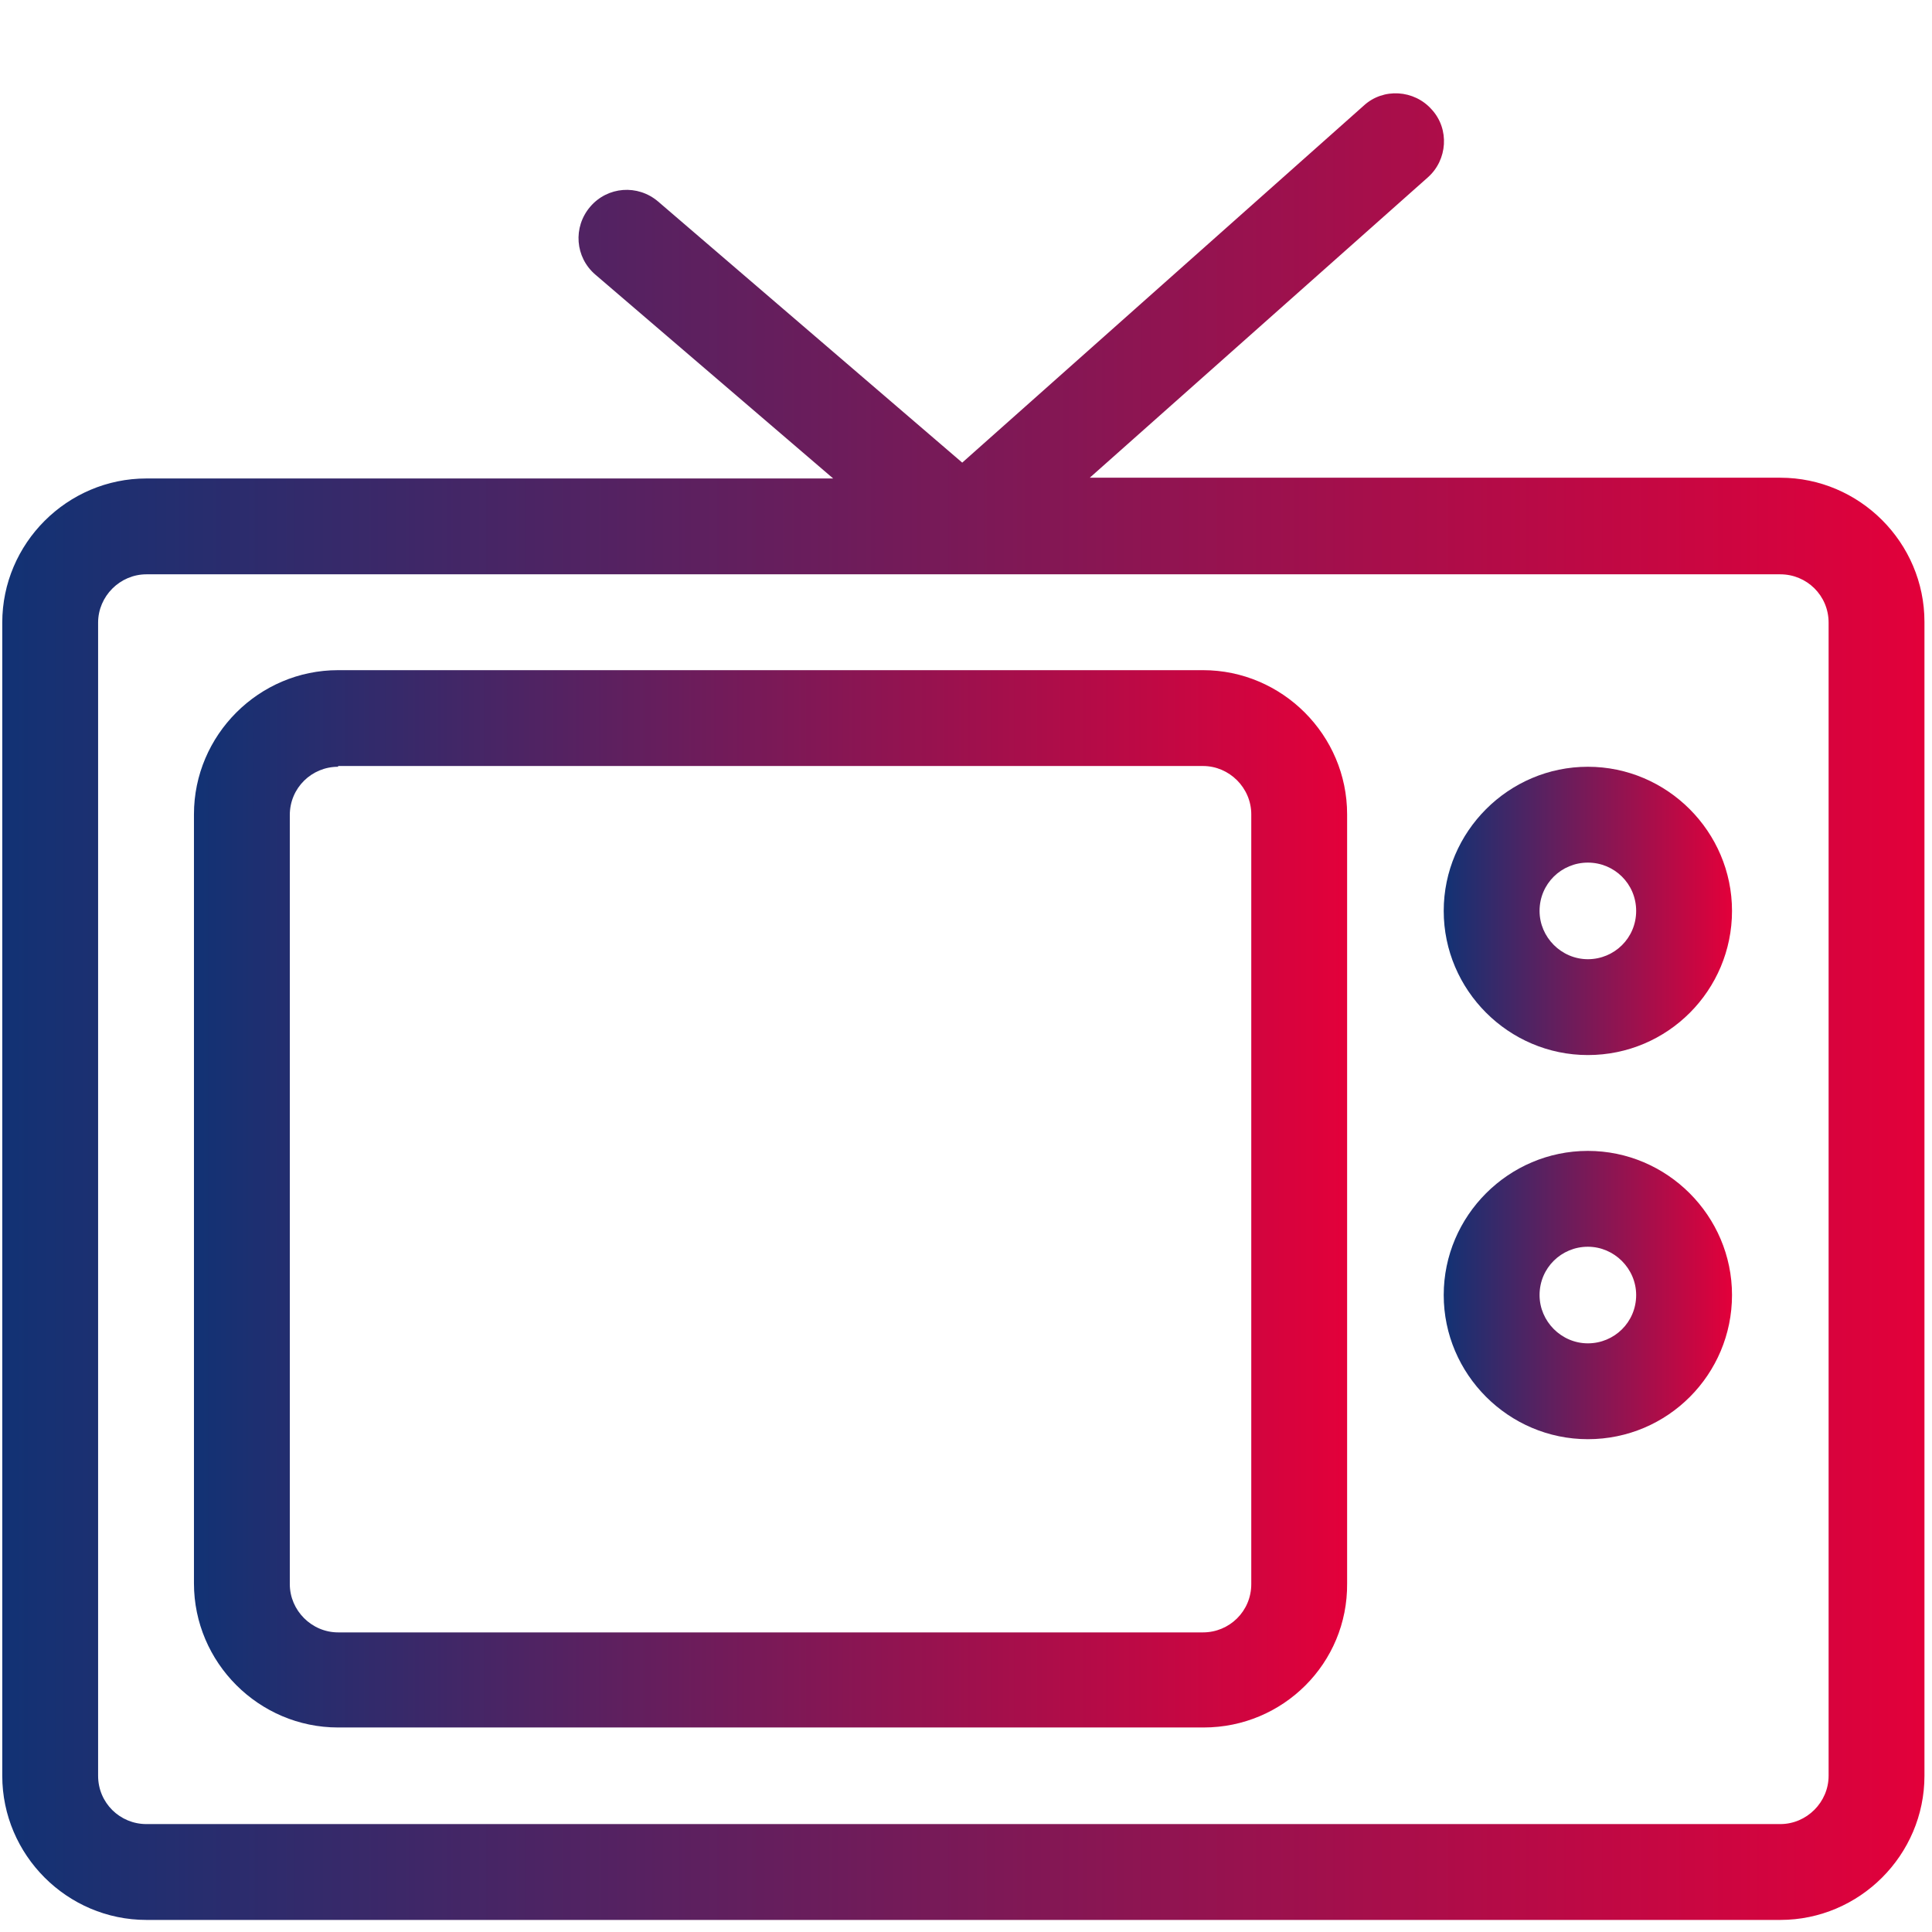 <?xml version="1.0" encoding="utf-8"?>
<!-- Generator: Adobe Illustrator 24.1.0, SVG Export Plug-In . SVG Version: 6.00 Build 0)  -->
<svg version="1.1" id="Ebene_1" xmlns="http://www.w3.org/2000/svg" xmlns:xlink="http://www.w3.org/1999/xlink" x="0px" y="0px"
	 viewBox="0 0 256 256" style="enable-background:new 0 0 256 256;" xml:space="preserve">
<style type="text/css">
	.st0{fill:url(#SVGID_1_);}
	.st1{fill:url(#SVGID_2_);}
	.st2{fill:url(#SVGID_3_);}
	.st3{fill:url(#SVGID_4_);}
	.st4{fill:url(#SVGID_5_);}
	.st5{fill:url(#SVGID_6_);}
	.st6{fill:url(#SVGID_7_);}
	.st7{fill:url(#SVGID_8_);}
	.st8{fill:url(#SVGID_9_);}
	.st9{fill:url(#SVGID_10_);}
	.st10{fill:url(#SVGID_11_);}
	.st11{fill:url(#SVGID_12_);}
	.st12{fill:url(#SVGID_13_);}
	.st13{fill:url(#SVGID_14_);}
	.st14{fill:url(#SVGID_15_);}
	.st15{fill:url(#SVGID_16_);}
	.st16{fill:url(#SVGID_17_);}
	.st17{fill:url(#SVGID_18_);}
	.st18{fill:url(#SVGID_19_);}
	.st19{fill:url(#SVGID_20_);}
	.st20{fill:url(#SVGID_21_);}
	.st21{fill:url(#SVGID_22_);}
	.st22{fill:url(#SVGID_23_);}
	.st23{fill:url(#SVGID_24_);}
	.st24{fill:url(#SVGID_25_);}
	.st25{fill:url(#SVGID_26_);}
	.st26{fill:url(#SVGID_27_);}
	.st27{fill:url(#SVGID_28_);}
	.st28{fill:url(#SVGID_29_);}
	.st29{fill:url(#SVGID_30_);}
	.st30{fill:url(#SVGID_31_);}
	.st31{fill:url(#SVGID_32_);}
	.st32{fill:url(#SVGID_33_);}
	.st33{fill:url(#SVGID_34_);}
	.st34{fill:url(#SVGID_35_);}
	.st35{fill:url(#SVGID_36_);}
	.st36{fill:url(#SVGID_37_);}
	.st37{fill:url(#SVGID_38_);}
	.st38{fill:url(#SVGID_39_);}
	.st39{fill:url(#SVGID_40_);}
	.st40{fill:url(#SVGID_41_);}
	.st41{fill:url(#SVGID_42_);}
	.st42{fill:url(#SVGID_43_);}
	.st43{fill:url(#SVGID_44_);}
	.st44{fill:url(#SVGID_45_);}
	.st45{fill:url(#SVGID_46_);}
	.st46{fill:url(#SVGID_47_);}
	.st47{fill:url(#SVGID_48_);}
	.st48{fill:url(#SVGID_49_);}
	.st49{fill:url(#SVGID_50_);}
	.st50{fill:url(#SVGID_51_);}
	.st51{fill:url(#SVGID_52_);}
	.st52{fill:url(#SVGID_53_);}
	.st53{fill:url(#SVGID_54_);}
	.st54{fill:url(#SVGID_55_);}
	.st55{fill:url(#SVGID_56_);}
	.st56{fill:url(#SVGID_57_);}
	.st57{fill:url(#SVGID_58_);}
	.st58{fill:url(#SVGID_59_);}
	.st59{fill:url(#SVGID_60_);}
	.st60{fill:url(#SVGID_61_);}
	.st61{fill:url(#SVGID_62_);}
	.st62{fill:url(#SVGID_63_);}
	.st63{fill:url(#SVGID_64_);}
	.st64{fill:url(#SVGID_65_);}
	.st65{fill:url(#SVGID_66_);}
	.st66{fill:url(#SVGID_67_);}
	.st67{fill:url(#SVGID_68_);}
	.st68{fill:url(#SVGID_69_);}
	.st69{fill:url(#SVGID_70_);}
	.st70{fill:url(#SVGID_71_);}
	.st71{fill:url(#SVGID_72_);}
	.st72{fill:url(#SVGID_73_);}
	.st73{fill:url(#SVGID_74_);}
	.st74{fill:url(#SVGID_75_);}
	.st75{fill:url(#SVGID_76_);}
	.st76{fill:url(#SVGID_77_);}
	.st77{clip-path:url(#SVGID_79_);fill:url(#SVGID_80_);}
	.st78{clip-path:url(#SVGID_82_);fill:url(#SVGID_83_);}
	.st79{clip-path:url(#SVGID_85_);fill:url(#SVGID_86_);}
	.st80{clip-path:url(#SVGID_88_);fill:url(#SVGID_89_);}
	.st81{clip-path:url(#SVGID_91_);fill:url(#SVGID_92_);}
	.st82{clip-path:url(#SVGID_94_);fill:url(#SVGID_95_);}
	.st83{clip-path:url(#SVGID_97_);fill:url(#SVGID_98_);}
</style>
<linearGradient id="SVGID_1_" gradientUnits="userSpaceOnUse" x1="0.25" y1="133.394" x2="255.673" y2="133.394">
	<stop  offset="0" style="stop-color:#123274"/>
	<stop  offset="1.593410e-03" style="stop-color:#123274"/>
	<stop  offset="1" style="stop-color:#E3003A"/>
</linearGradient>
<path class="st0" d="M235.9,63.3h-91.5l44.8-39.8c2.6-2.3,2.9-6.4,0.5-9c-2.3-2.6-6.4-2.9-9-0.5l-53.2,47.3L87.2,26.7
	c-2.7-2.3-6.7-2-9,0.7c-2.3,2.7-2,6.7,0.7,9l31.5,27h-91c-10.5,0-19.1,8.6-19.1,19.1v152.8c0,10.5,8.6,19.1,19.1,19.1h216.5
	c10.5,0,19.1-8.6,19.1-19.1V82.4C255,71.9,246.4,63.3,235.9,63.3L235.9,63.3z M242.3,235.3c0,3.5-2.9,6.4-6.4,6.4H19.4
	c-3.5,0-6.4-2.8-6.4-6.4V82.5c0-3.5,2.9-6.4,6.4-6.4h216.5c3.5,0,6.4,2.8,6.4,6.4V235.3z"/>
<linearGradient id="SVGID_2_" gradientUnits="userSpaceOnUse" x1="25.725" y1="158.875" x2="178.575" y2="158.875">
	<stop  offset="0" style="stop-color:#123274"/>
	<stop  offset="1.593410e-03" style="stop-color:#123274"/>
	<stop  offset="1" style="stop-color:#E3003A"/>
</linearGradient>
<path class="st1" d="M159.5,228.9H44.8c-10.5,0-19.1-8.6-19.1-19.1V107.9c0-10.5,8.6-19.1,19.1-19.1h114.6
	c10.5,0,19.1,8.6,19.1,19.1v101.9C178.6,220.4,170,228.9,159.5,228.9z M44.8,101.6c-3.5,0-6.4,2.8-6.4,6.4v101.9
	c0,3.5,2.9,6.4,6.4,6.4h114.6c3.5,0,6.4-2.8,6.4-6.4V107.9c0-3.5-2.9-6.4-6.4-6.4H44.8z"/>
<linearGradient id="SVGID_3_" gradientUnits="userSpaceOnUse" x1="191.312" y1="120.663" x2="229.525" y2="120.663">
	<stop  offset="0" style="stop-color:#123274"/>
	<stop  offset="1.593410e-03" style="stop-color:#123274"/>
	<stop  offset="1" style="stop-color:#E3003A"/>
</linearGradient>
<path class="st2" d="M210.4,139.8c-10.5,0-19.1-8.6-19.1-19.1c0-10.5,8.6-19.1,19.1-19.1c10.5,0,19.1,8.6,19.1,19.1
	C229.5,131.2,221,139.8,210.4,139.8z M210.4,114.3c-3.5,0-6.4,2.8-6.4,6.4c0,3.5,2.9,6.4,6.4,6.4c3.5,0,6.4-2.8,6.4-6.4
	C216.8,117.1,213.9,114.3,210.4,114.3z"/>
<linearGradient id="SVGID_4_" gradientUnits="userSpaceOnUse" x1="191.312" y1="171.613" x2="229.525" y2="171.613">
	<stop  offset="0" style="stop-color:#123274"/>
	<stop  offset="1.593410e-03" style="stop-color:#123274"/>
	<stop  offset="1" style="stop-color:#E3003A"/>
</linearGradient>
<path class="st3" d="M210.4,190.7c-10.5,0-19.1-8.6-19.1-19.1c0-10.5,8.6-19.1,19.1-19.1c10.5,0,19.1,8.6,19.1,19.1
	C229.5,182.1,221,190.7,210.4,190.7z M210.4,165.2c-3.5,0-6.4,2.8-6.4,6.4c0,3.5,2.9,6.4,6.4,6.4c3.5,0,6.4-2.8,6.4-6.4
	C216.8,168.1,213.9,165.2,210.4,165.2z"/>
</svg>
